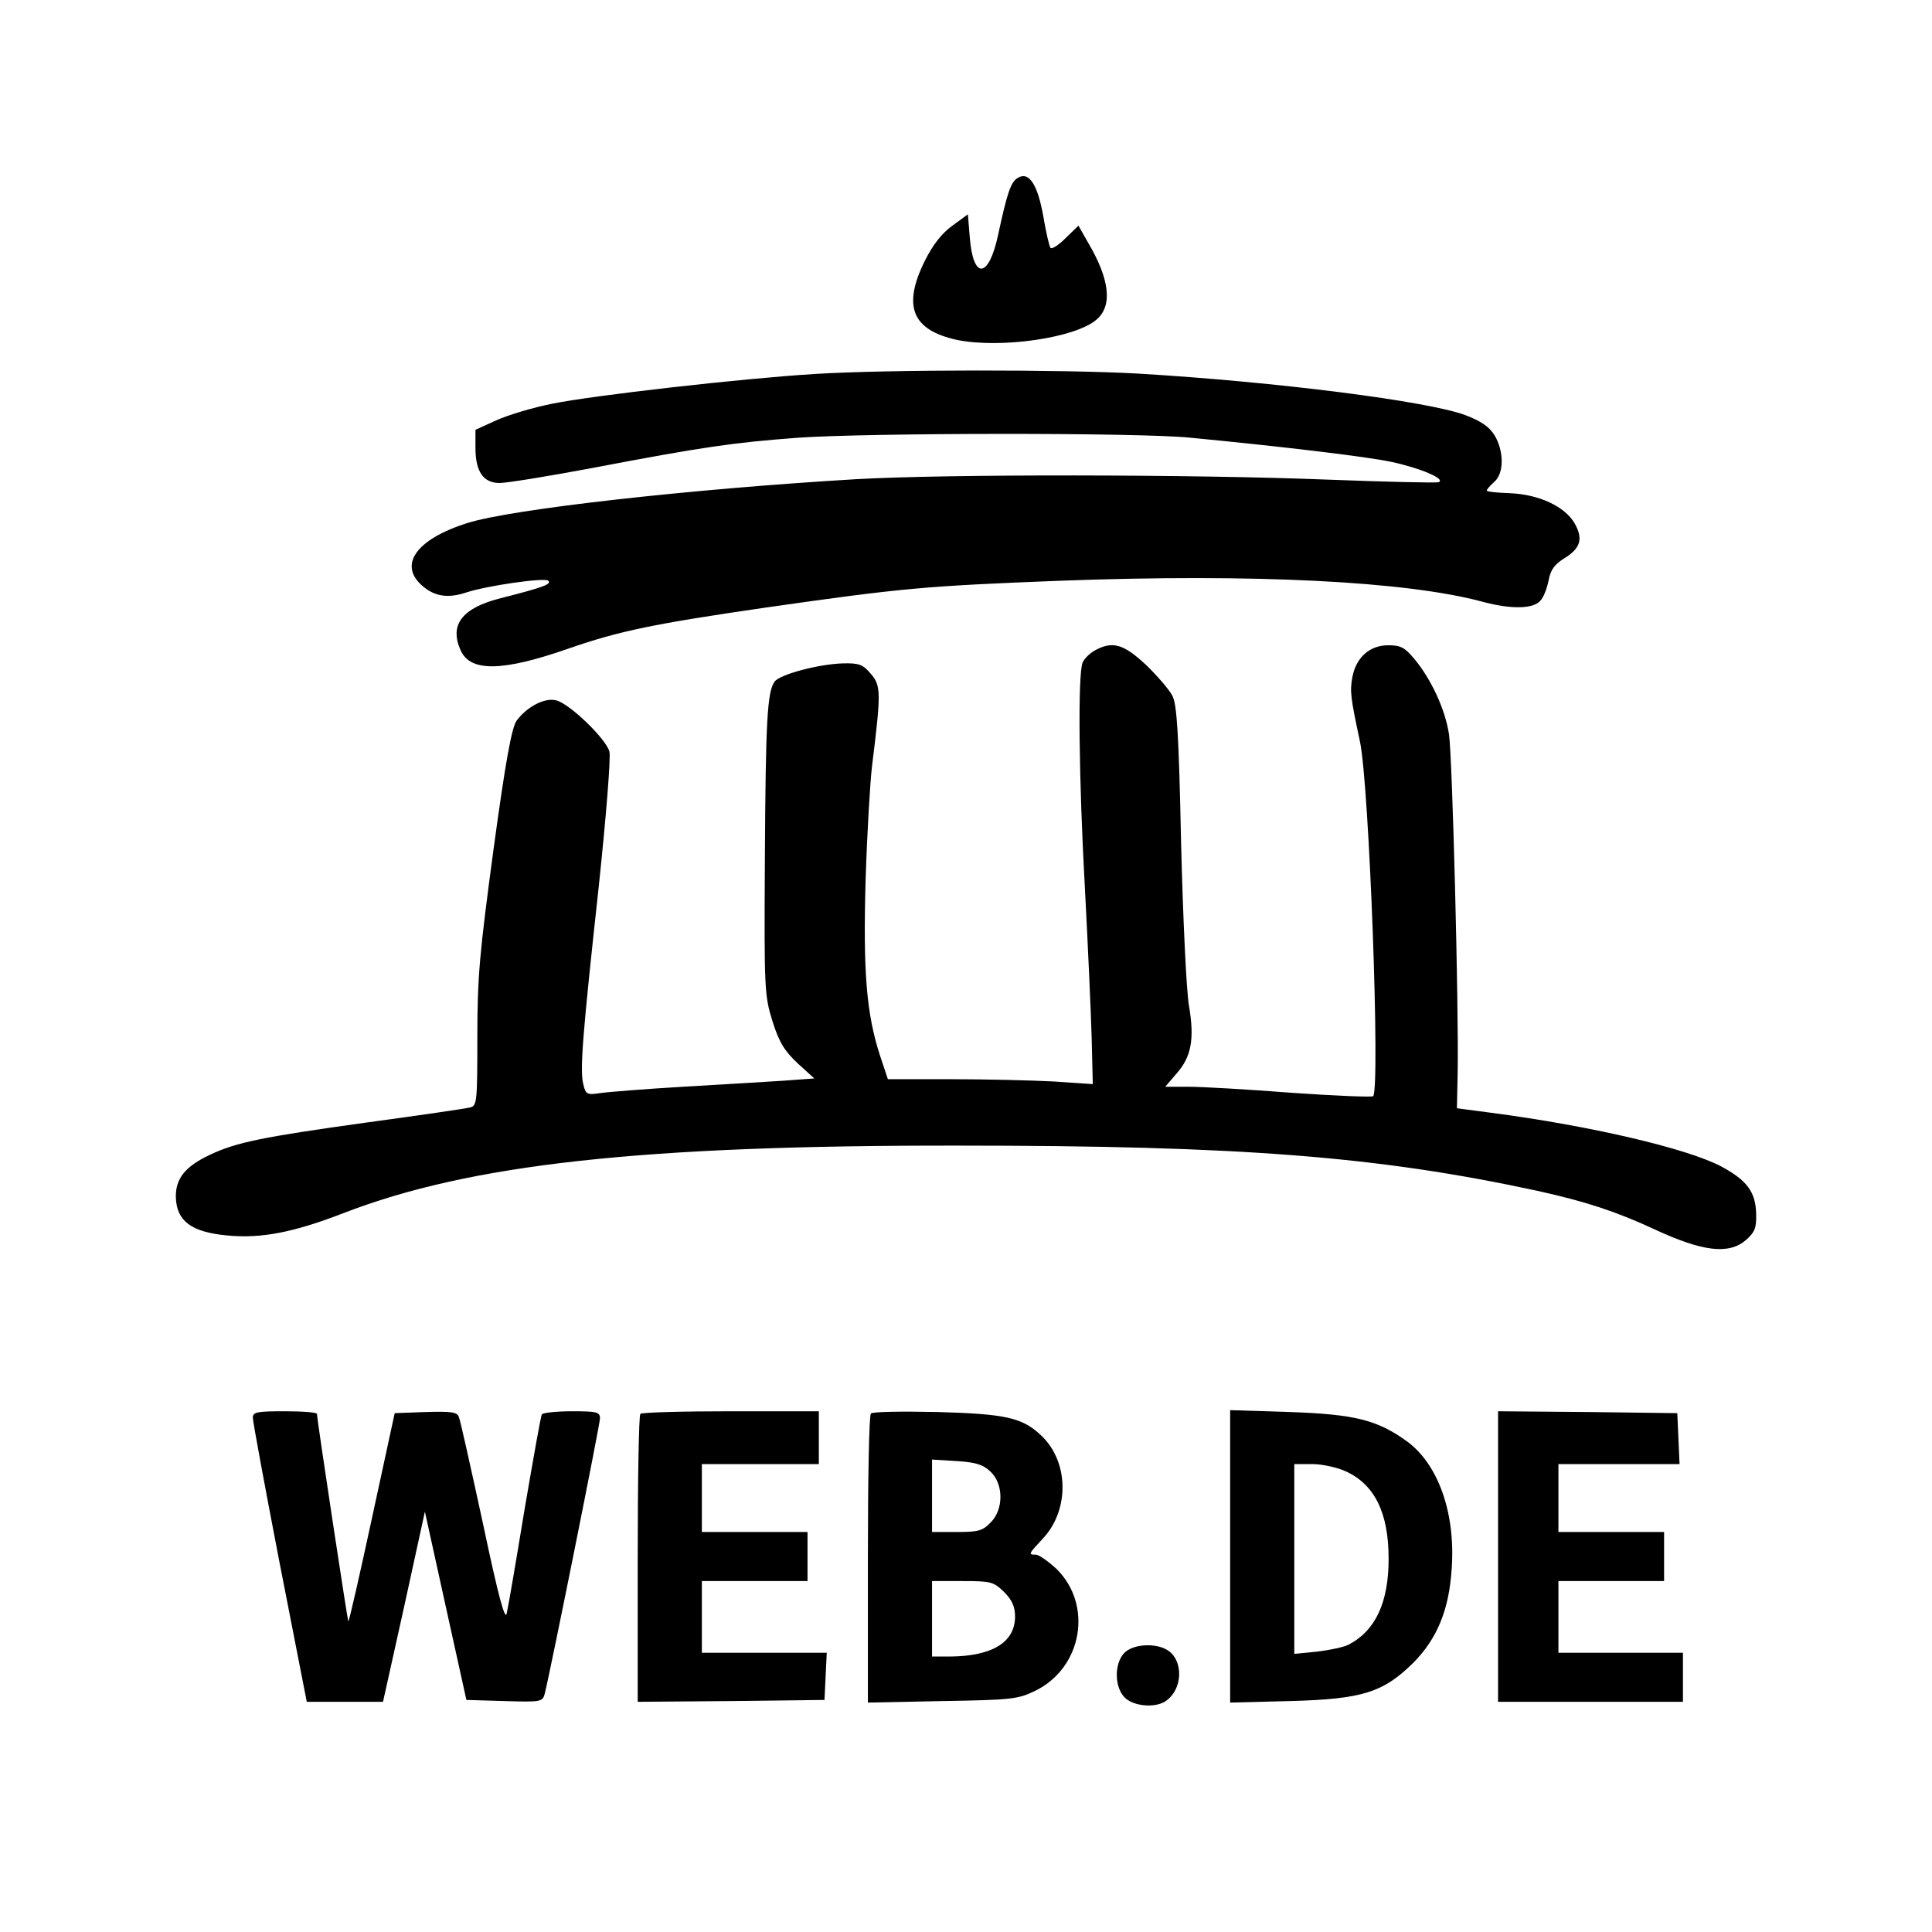 <?xml version="1.0" standalone="no"?>
<!DOCTYPE svg PUBLIC "-//W3C//DTD SVG 20010904//EN"
 "http://www.w3.org/TR/2001/REC-SVG-20010904/DTD/svg10.dtd">
<svg version="1.0" xmlns="http://www.w3.org/2000/svg"
 width="512pt" height="512pt" viewBox="0 0 512 512"
 preserveAspectRatio="xMidYMid meet">
<g transform="translate(0,512) scale(0.1,-0.1)"
fill="#000000" stroke="none">
<path d="M2698 4649 c-19 -10 -29 -40 -53 -152 -25 -116 -66 -119 -75 -6 l-5
61 -41 -30 c-28 -20 -52 -51 -73 -93 -60 -121 -34 -184 86 -210 115 -23 312 5
369 54 43 37 35 107 -23 205 l-25 44 -34 -33 c-18 -18 -36 -30 -40 -26 -3 3
-12 41 -19 83 -15 85 -38 120 -67 103z"/>
<path d="M2160 4129 c-195 -12 -590 -57 -697 -79 -51 -10 -117 -30 -148 -44
l-55 -25 0 -48 c0 -63 21 -93 64 -93 19 0 130 18 247 40 294 56 371 67 544 80
186 13 905 14 1040 0 239 -23 467 -50 532 -64 76 -16 147 -46 125 -54 -7 -2
-140 1 -295 7 -355 14 -1010 15 -1250 1 -437 -26 -911 -79 -1028 -116 -137
-43 -185 -112 -118 -168 32 -27 67 -32 115 -16 55 18 208 40 217 31 9 -9 -11
-17 -125 -46 -104 -26 -138 -71 -107 -139 26 -57 110 -56 285 5 135 47 228 66
524 109 364 52 422 57 780 71 510 19 918 -1 1120 -56 75 -20 133 -19 152 3 9
9 18 34 22 54 5 27 15 42 41 58 44 27 51 52 28 93 -26 45 -95 77 -172 80 -33
1 -61 4 -61 7 0 3 9 13 20 23 26 22 26 81 1 123 -14 23 -36 38 -78 54 -100 37
-498 88 -868 110 -197 11 -659 11 -855 -1z"/>
<path d="M2901 3396 c-14 -8 -28 -22 -32 -32 -13 -32 -10 -308 6 -596 8 -150
16 -329 18 -397 l3 -124 -104 7 c-58 3 -180 6 -272 6 l-167 0 -21 63 c-36 111
-45 222 -38 467 4 124 12 259 17 300 24 194 24 213 -3 244 -21 25 -31 29 -74
28 -65 -2 -166 -29 -181 -48 -20 -27 -24 -106 -26 -474 -2 -342 -1 -358 20
-426 18 -57 32 -79 67 -112 l44 -40 -82 -6 c-44 -3 -164 -10 -266 -16 -102 -6
-201 -14 -221 -17 -33 -5 -37 -3 -43 23 -10 37 -2 133 41 527 19 180 32 340
28 355 -8 33 -105 127 -141 136 -30 8 -78 -17 -105 -54 -13 -19 -29 -105 -61
-340 -37 -275 -43 -338 -43 -498 0 -175 -1 -183 -20 -187 -11 -3 -135 -21
-275 -40 -273 -38 -343 -52 -413 -85 -66 -31 -92 -63 -91 -113 2 -63 41 -92
135 -101 91 -9 177 8 309 59 336 130 791 180 1630 179 751 0 1114 -29 1535
-120 127 -28 209 -55 310 -102 127 -59 196 -67 241 -29 24 21 29 32 28 69 -1
59 -24 90 -93 127 -91 48 -349 108 -609 142 l-91 12 2 96 c3 172 -14 834 -23
895 -10 66 -47 146 -92 200 -25 30 -36 36 -69 36 -49 0 -85 -32 -95 -84 -7
-38 -5 -54 20 -171 25 -119 54 -919 35 -940 -4 -3 -101 1 -216 9 -116 9 -238
16 -273 16 l-62 0 30 35 c39 44 48 91 33 179 -7 39 -16 233 -21 432 -6 289
-11 367 -23 390 -8 16 -40 53 -70 82 -60 56 -89 64 -136 38z"/>
<path d="M670 1363 c0 -10 32 -183 71 -385 l72 -368 101 0 101 0 56 252 55
252 55 -250 55 -249 101 -3 c99 -3 101 -2 107 21 16 65 146 712 146 728 0 17
-8 19 -74 19 -41 0 -77 -4 -80 -8 -3 -5 -23 -119 -46 -253 -22 -134 -43 -257
-47 -274 -4 -22 -21 38 -63 237 -32 147 -60 274 -64 283 -5 13 -20 15 -88 13
l-82 -3 -60 -277 c-33 -153 -61 -276 -63 -275 -2 3 -83 535 -83 550 0 4 -38 7
-85 7 -74 0 -85 -2 -85 -17z"/>
<path d="M1697 1373 c-4 -3 -7 -177 -7 -385 l0 -378 248 2 247 3 3 63 3 62
-166 0 -165 0 0 95 0 95 140 0 140 0 0 65 0 65 -140 0 -140 0 0 90 0 90 155 0
155 0 0 70 0 70 -233 0 c-129 0 -237 -3 -240 -7z"/>
<path d="M2308 1374 c-5 -4 -8 -178 -8 -386 l0 -380 198 4 c183 3 200 5 245
27 126 61 154 229 56 324 -22 20 -46 37 -54 37 -21 0 -19 2 19 43 71 76 69
205 -6 274 -49 46 -93 56 -273 61 -93 2 -173 1 -177 -4z m317 -154 c35 -33 35
-101 0 -135 -21 -22 -33 -25 -90 -25 l-65 0 0 96 0 96 65 -4 c50 -3 70 -9 90
-28z m36 -319 c21 -21 29 -39 29 -65 0 -68 -60 -105 -172 -106 l-48 0 0 100 0
100 81 0 c76 0 82 -2 110 -29z"/>
<path d="M3260 995 l0 -387 158 4 c193 5 248 23 328 102 62 63 94 139 101 247
11 148 -35 278 -118 339 -79 57 -138 72 -311 78 l-158 5 0 -388z m306 226 c77
-35 114 -110 114 -232 0 -116 -35 -191 -107 -228 -12 -6 -49 -14 -83 -18 l-60
-6 0 252 0 251 48 0 c26 0 66 -9 88 -19z"/>
<path d="M3970 995 l0 -385 245 0 245 0 0 65 0 65 -165 0 -165 0 0 95 0 95
140 0 140 0 0 65 0 65 -140 0 -140 0 0 90 0 90 160 0 161 0 -3 68 -3 67 -237
3 -238 2 0 -385z"/>
<path d="M2980 740 c-28 -28 -27 -93 2 -120 25 -23 84 -27 110 -6 42 31 44
103 5 131 -31 22 -93 19 -117 -5z"/>
</g>
</svg>

